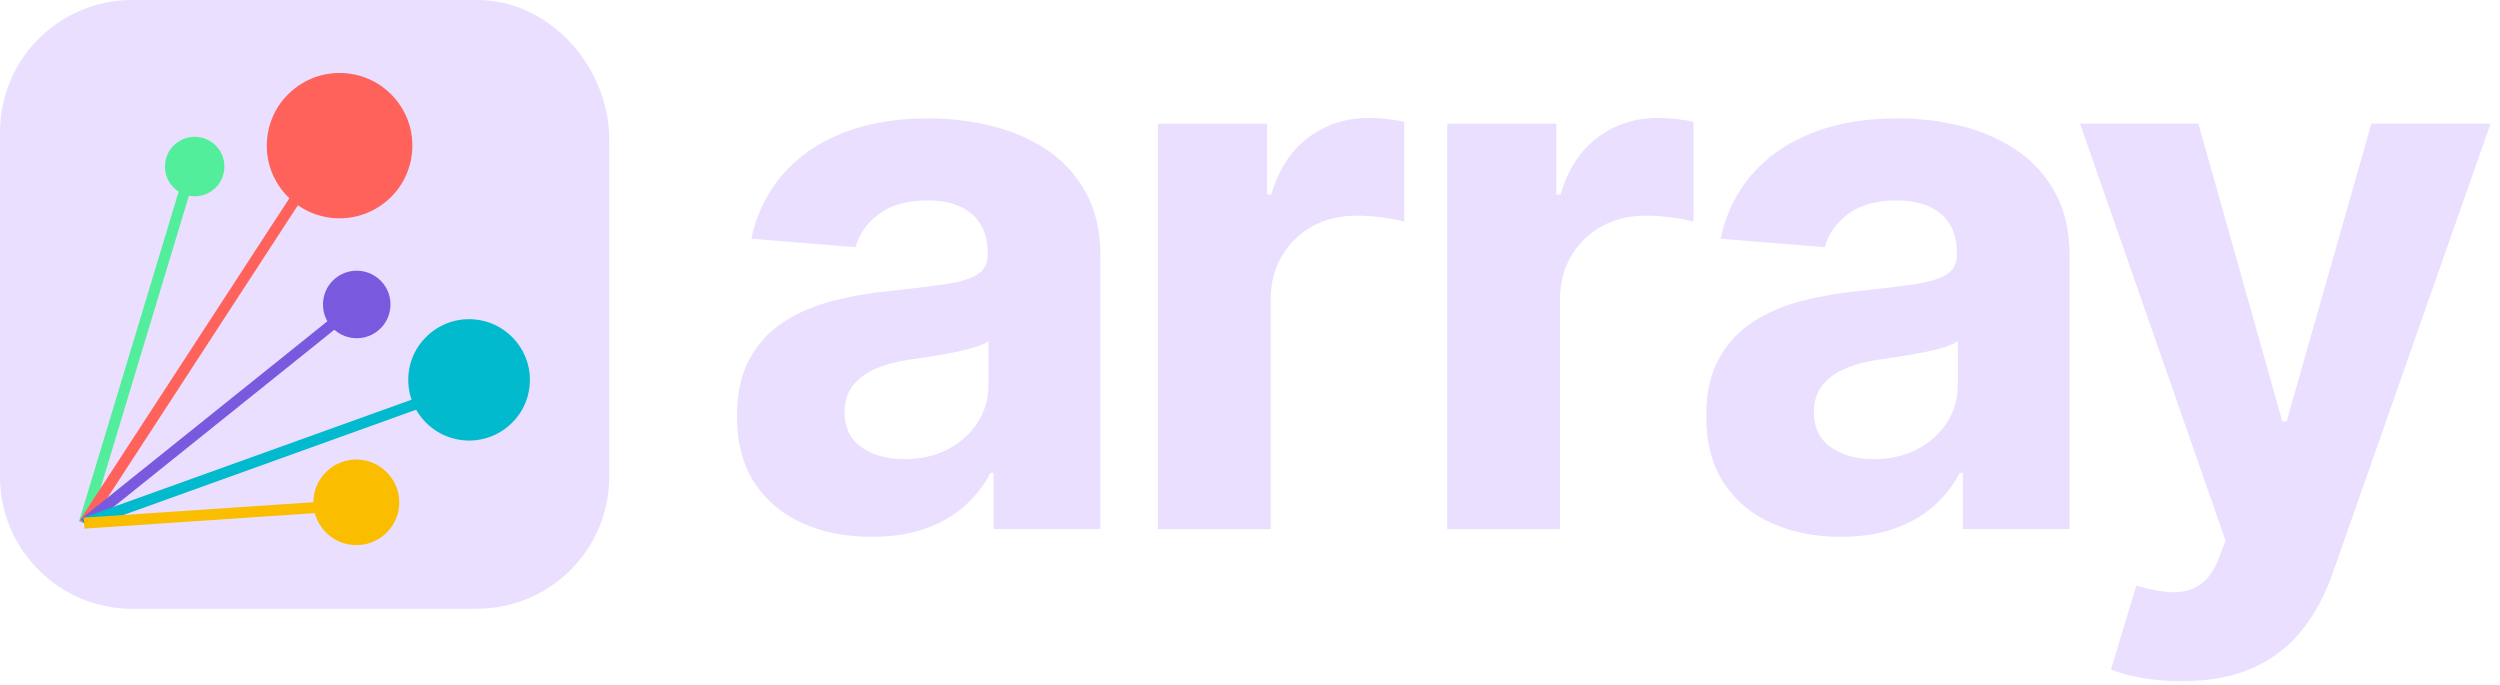 <svg width="135" height="37" viewBox="0 0 135 37" fill="none" xmlns="http://www.w3.org/2000/svg">
<path d="M25.776 32.876H7.124C3.206 32.876 0 29.673 0 25.759V7.117C0 3.203 3.206 0 7.124 0H25.776C29.694 0 32.899 3.622 32.899 7.537V25.753C32.899 29.667 29.694 32.87 25.776 32.87V32.876Z" fill="#EADFFF"/>
<mask id="mask0_259_84845" style="mask-type:luminance" maskUnits="userSpaceOnUse" x="0" y="0" width="33" height="33">
<path d="M7.124 0.355H25.775C29.431 0.355 31.73 3.528 31.73 7.319V7.335L32.544 25.769C32.535 29.479 29.492 32.515 25.775 32.515H25.42V32.52H7.124C3.402 32.52 0.355 29.477 0.355 25.759V7.117C0.356 3.4 3.402 0.355 7.124 0.355Z" fill="white" stroke="white" stroke-width="0.712"/>
</mask>
<g mask="url(#mask0_259_84845)">
<path d="M9.795 9.859L4.263 28.165L4.832 28.336L10.364 10.03L9.795 9.859Z" fill="#52EE9B"/>
<path d="M19.447 4.835L4.306 28.094L4.803 28.417L19.944 5.158L19.447 4.835Z" fill="#FF625A"/>
<path d="M18.064 17.039L4.373 28.025L4.745 28.487L18.436 17.501L18.064 17.039Z" fill="#795ADF"/>
<path d="M26.775 19.946L4.455 27.974L4.656 28.532L26.976 20.504L26.775 19.946Z" fill="#02BACE"/>
<path d="M17.942 27.049L4.526 27.953L4.566 28.545L17.982 27.641L17.942 27.049Z" fill="#FBBD00"/>
<path d="M21.323 26.115C20.546 24.573 18.48 24.359 17.411 25.711C16.871 26.393 16.77 27.36 17.162 28.137C17.94 29.679 20.006 29.893 21.074 28.541C21.614 27.858 21.715 26.892 21.323 26.115Z" fill="#FBBD00"/>
<path d="M20.843 15.528C20.213 14.454 18.735 14.3 17.904 15.225C17.382 15.801 17.293 16.684 17.684 17.355C18.314 18.428 19.792 18.582 20.623 17.657C21.145 17.082 21.234 16.198 20.843 15.528Z" fill="#795ADF"/>
<path d="M11.837 8.084C11.249 7.236 10.027 7.141 9.314 7.924C8.827 8.464 8.774 9.306 9.189 9.905C9.777 10.753 11 10.848 11.713 10.065C12.199 9.526 12.253 8.683 11.837 8.084Z" fill="#52EE9B"/>
<path d="M28.233 18.98C27.117 16.916 24.315 16.625 22.802 18.422C21.953 19.424 21.804 20.889 22.427 22.046C23.549 24.11 26.346 24.401 27.859 22.604C28.708 21.601 28.857 20.136 28.233 18.98Z" fill="#02BACE"/>
<path d="M21.763 5.937C20.409 3.576 17.186 3.244 15.375 5.285C14.283 6.518 14.093 8.363 14.912 9.792C16.266 12.153 19.489 12.485 21.3 10.445C22.392 9.211 22.582 7.366 21.763 5.937Z" fill="#FF625A"/>
</g>
<path d="M47.072 28.988C45.674 28.988 44.429 28.743 43.334 28.253C42.238 27.764 41.378 27.039 40.744 26.074C40.11 25.109 39.798 23.904 39.798 22.459C39.798 21.245 40.019 20.222 40.47 19.396C40.917 18.571 41.527 17.903 42.296 17.399C43.065 16.895 43.944 16.516 44.929 16.257C45.914 16.002 46.947 15.82 48.033 15.714C49.306 15.58 50.334 15.455 51.113 15.335C51.891 15.215 52.458 15.037 52.809 14.802C53.16 14.567 53.337 14.212 53.337 13.746V13.66C53.337 12.757 53.054 12.056 52.487 11.562C51.92 11.068 51.118 10.823 50.085 10.823C48.989 10.823 48.12 11.063 47.476 11.543C46.832 12.023 46.399 12.623 46.193 13.348L40.571 12.892C40.855 11.562 41.417 10.41 42.253 9.435C43.089 8.461 44.17 7.712 45.501 7.184C46.827 6.656 48.364 6.392 50.118 6.392C51.334 6.392 52.501 6.536 53.621 6.819C54.74 7.102 55.73 7.544 56.605 8.144C57.479 8.744 58.161 9.512 58.666 10.448C59.17 11.384 59.42 12.503 59.42 13.804V28.57H53.654V25.536H53.482C53.131 26.218 52.66 26.823 52.069 27.341C51.478 27.86 50.772 28.263 49.945 28.551C49.119 28.839 48.163 28.988 47.077 28.988H47.072ZM48.811 24.797C49.705 24.797 50.493 24.619 51.18 24.264C51.862 23.909 52.401 23.424 52.794 22.819C53.184 22.209 53.381 21.523 53.381 20.75V18.427C53.188 18.552 52.929 18.662 52.602 18.763C52.276 18.863 51.906 18.955 51.497 19.032C51.089 19.113 50.68 19.185 50.272 19.248C49.864 19.31 49.494 19.363 49.157 19.411C48.446 19.516 47.822 19.68 47.288 19.91C46.755 20.14 46.342 20.443 46.049 20.827C45.755 21.211 45.607 21.691 45.607 22.258C45.607 23.083 45.909 23.712 46.515 24.144C47.12 24.576 47.884 24.792 48.821 24.792L48.811 24.797Z" fill="#EADFFF"/>
<path d="M62.529 28.575V6.68H68.42V10.501H68.65C69.049 9.143 69.722 8.115 70.663 7.414C71.605 6.713 72.691 6.368 73.916 6.368C74.219 6.368 74.55 6.387 74.901 6.425C75.252 6.464 75.564 6.517 75.829 6.584V11.97C75.545 11.884 75.146 11.807 74.647 11.744C74.142 11.677 73.681 11.644 73.263 11.644C72.369 11.644 71.572 11.836 70.875 12.22C70.178 12.604 69.626 13.137 69.222 13.823C68.818 14.505 68.617 15.297 68.617 16.19V28.575H62.538H62.529Z" fill="#EADFFF"/>
<path d="M78.149 28.575V6.68H84.04V10.501H84.271C84.669 9.143 85.342 8.115 86.284 7.414C87.226 6.713 88.311 6.368 89.537 6.368C89.839 6.368 90.171 6.387 90.522 6.425C90.872 6.464 91.185 6.517 91.449 6.584V11.97C91.165 11.884 90.767 11.807 90.267 11.744C89.763 11.677 89.301 11.644 88.883 11.644C87.99 11.644 87.192 11.836 86.495 12.22C85.799 12.604 85.246 13.137 84.842 13.823C84.439 14.505 84.237 15.297 84.237 16.19V28.575H78.159H78.149Z" fill="#EADFFF"/>
<path d="M99.41 28.988C98.012 28.988 96.768 28.743 95.672 28.253C94.577 27.764 93.717 27.039 93.082 26.074C92.448 25.109 92.136 23.904 92.136 22.459C92.136 21.245 92.357 20.222 92.809 19.396C93.255 18.571 93.866 17.903 94.635 17.399C95.403 16.895 96.282 16.516 97.267 16.257C98.252 16.002 99.285 15.82 100.371 15.714C101.645 15.58 102.673 15.455 103.451 15.335C104.23 15.215 104.797 15.037 105.147 14.802C105.498 14.567 105.676 14.212 105.676 13.746V13.66C105.676 12.757 105.392 12.056 104.825 11.562C104.258 11.068 103.456 10.823 102.423 10.823C101.327 10.823 100.458 11.063 99.814 11.543C99.17 12.023 98.738 12.623 98.531 13.348L92.909 12.892C93.193 11.562 93.755 10.41 94.591 9.435C95.427 8.461 96.508 7.712 97.839 7.184C99.165 6.656 100.703 6.392 102.457 6.392C103.672 6.392 104.84 6.536 105.959 6.819C107.079 7.102 108.069 7.544 108.943 8.144C109.818 8.744 110.5 9.512 111.004 10.448C111.509 11.384 111.759 12.503 111.759 13.804V28.57H105.993V25.536H105.82C105.469 26.218 104.998 26.823 104.407 27.341C103.816 27.86 103.11 28.263 102.284 28.551C101.457 28.839 100.501 28.988 99.415 28.988H99.41ZM101.155 24.797C102.048 24.797 102.836 24.619 103.523 24.264C104.206 23.909 104.744 23.424 105.138 22.819C105.527 22.209 105.724 21.523 105.724 20.75V18.427C105.532 18.552 105.272 18.662 104.945 18.763C104.619 18.863 104.249 18.955 103.84 19.032C103.432 19.113 103.024 19.185 102.615 19.248C102.207 19.31 101.837 19.363 101.5 19.411C100.789 19.516 100.165 19.68 99.631 19.91C99.098 20.14 98.685 20.443 98.392 20.827C98.099 21.211 97.95 21.691 97.95 22.258C97.95 23.083 98.252 23.712 98.858 24.144C99.463 24.576 100.227 24.792 101.164 24.792L101.155 24.797Z" fill="#EADFFF"/>
<path d="M117.817 36.784C117.049 36.784 116.328 36.726 115.655 36.606C114.983 36.486 114.43 36.337 113.993 36.155L115.362 31.623C116.073 31.839 116.722 31.959 117.294 31.979C117.87 31.998 118.37 31.863 118.793 31.58C119.216 31.297 119.561 30.812 119.826 30.125L120.181 29.199L112.321 6.675H118.711L123.247 22.757H123.477L128.056 6.675H134.49L125.971 30.937C125.563 32.113 125.01 33.145 124.309 34.023C123.607 34.902 122.728 35.584 121.661 36.064C120.594 36.544 119.312 36.784 117.808 36.784H117.817Z" fill="#EADFFF"/>
</svg>
